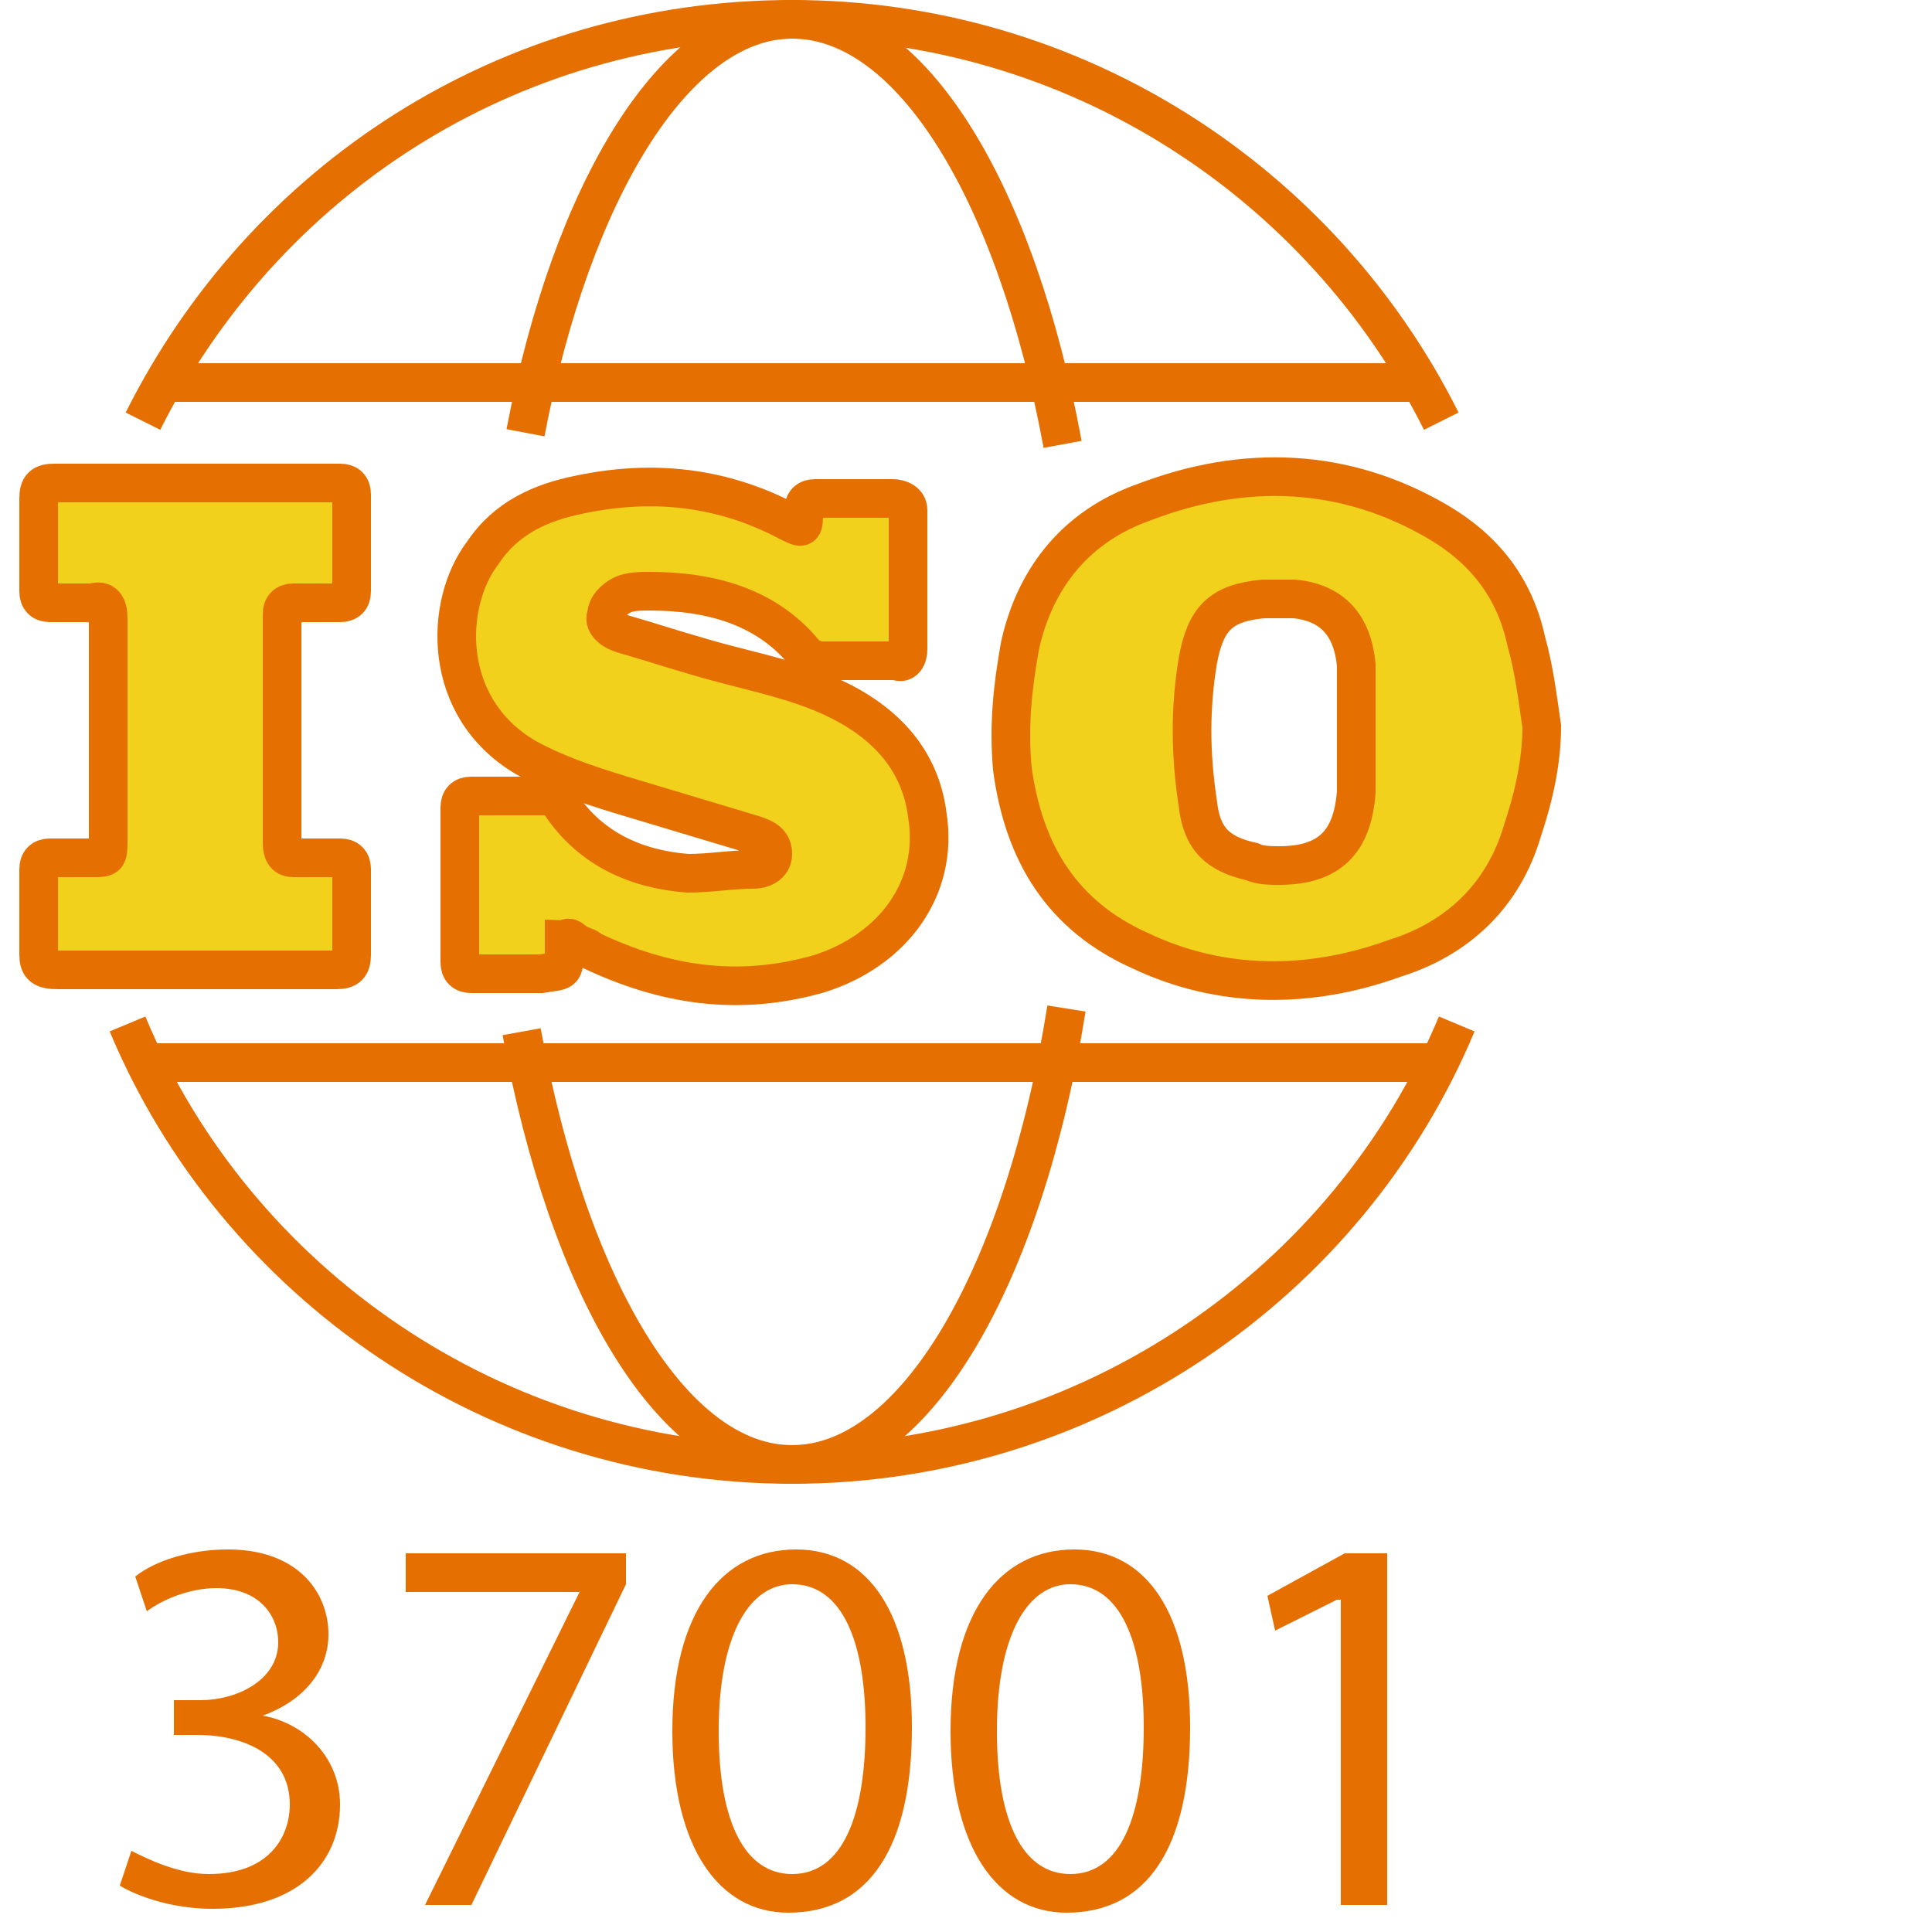 <?xml version="1.0" encoding="utf-8"?>
<!-- Generator: Adobe Illustrator 25.2.1, SVG Export Plug-In . SVG Version: 6.00 Build 0)  -->
<svg version="1.1" id="Layer_1" xmlns="http://www.w3.org/2000/svg" xmlns:xlink="http://www.w3.org/1999/xlink" x="0px" y="0px"
	 width="50px" height="50px" viewBox="0 0 50 50" style="enable-background:new 0 0 50 50;" xml:space="preserve">
<style type="text/css">
	.st0{fill:none;stroke:#E56F00;stroke-miterlimit:10;}
	.st1{fill:#F1D11C;stroke:#E56F00;stroke-miterlimit:10;}
	.st2{fill:#E56F00;}
</style>
<g>
	<g>
		<g>
			<path class="st0" d="M3.7,10.9C6.8,4.7,13.1,0.5,20.5,0.5c7.3,0,13.7,4.2,16.8,10.4"/>
			<path class="st0" d="M37.7,26.5c-2.8,6.7-9.5,11.4-17.2,11.4c-7.7,0-14.4-4.7-17.2-11.4"/>
			<path class="st0" d="M13.6,11.2c1.2-6.3,3.9-10.7,6.9-10.7c3.1,0,5.8,4.5,7,11"/>
			<path class="st0" d="M27.6,26.1c-1.1,6.9-3.9,11.8-7.1,11.8c-3.1,0-5.8-4.6-7-11.2"/>
			<line class="st0" x1="4.3" y1="9.9" x2="36.7" y2="9.9"/>
			<line class="st0" x1="3.7" y1="27.5" x2="37.2" y2="27.5"/>
		</g>
		<g>
			<path class="st1" d="M39.9,18.8c0,0.9-0.2,1.8-0.5,2.7c-0.5,1.7-1.7,2.8-3.3,3.3c-2.2,0.8-4.5,0.8-6.6-0.2c-2-0.9-3-2.5-3.3-4.7
				c-0.1-1.1,0-2.1,0.2-3.2c0.4-1.8,1.5-3.1,3.2-3.7c2.6-1,5.2-0.9,7.6,0.5c1.2,0.7,2,1.7,2.3,3.1C39.7,17.3,39.8,18.1,39.9,18.8z
				 M35.1,18.8C35.1,18.8,35.1,18.8,35.1,18.8c0-0.5,0-1.1,0-1.6c-0.1-1-0.6-1.6-1.6-1.7c-0.3,0-0.5,0-0.8,0
				c-1.1,0.1-1.5,0.5-1.7,1.6c-0.2,1.2-0.2,2.4,0,3.7c0.1,0.9,0.5,1.3,1.4,1.5c0.2,0.1,0.5,0.1,0.7,0.1c1.3,0,1.9-0.6,2-1.9
				C35.1,19.9,35.1,19.3,35.1,18.8z"/>
			<path class="st1" d="M14.6,24.3c0,0.1,0,0.2,0,0.3c0,0.6,0,0.5-0.6,0.6c-0.6,0-1.2,0-1.8,0c-0.2,0-0.3-0.1-0.3-0.3
				c0-1.3,0-2.7,0-4c0-0.2,0.1-0.3,0.3-0.3c0.7,0,1.3,0,2,0c0.1,0,0.3,0.1,0.3,0.2c0.8,1.2,2,1.7,3.3,1.8c0.6,0,1.1-0.1,1.7-0.1
				c0.2,0,0.5-0.1,0.5-0.4c0-0.3-0.2-0.4-0.5-0.5c-1-0.3-2-0.6-3-0.9c-1-0.3-2-0.6-2.9-1.1c-2.2-1.3-2.1-4-1.1-5.3
				c0.6-0.9,1.5-1.3,2.5-1.5c1.9-0.4,3.7-0.2,5.4,0.7c0.4,0.2,0.4,0.2,0.4-0.3c0-0.2,0.1-0.3,0.3-0.3c0.7,0,1.3,0,2,0
				c0.2,0,0.4,0.1,0.4,0.3c0,1.2,0,2.4,0,3.6c0,0.2-0.1,0.4-0.3,0.3c-0.7,0-1.4,0-2,0c-0.1,0-0.2-0.1-0.3-0.1
				c-1-1.3-2.5-1.7-4.1-1.7c-0.2,0-0.5,0-0.7,0.1c-0.2,0.1-0.4,0.3-0.4,0.5c-0.1,0.2,0.1,0.4,0.4,0.5c0.7,0.2,1.3,0.4,2,0.6
				c1,0.3,2.1,0.5,3.1,0.9c1.5,0.6,2.6,1.6,2.8,3.2c0.3,1.9-0.9,3.5-2.8,4.1c-2.1,0.6-4,0.3-5.9-0.6c-0.1-0.1-0.2-0.1-0.4-0.2
				C14.7,24.2,14.7,24.3,14.6,24.3z"/>
			<path class="st1" d="M5.1,25.1c-1.2,0-2.4,0-3.6,0C1.1,25.1,1,25,1,24.7c0-0.7,0-1.5,0-2.2c0-0.2,0.1-0.3,0.3-0.3
				c0.4,0,0.7,0,1.1,0c0.4,0,0.4,0,0.4-0.5c0-1.6,0-3.1,0-4.7c0-0.3,0-0.7,0-1c0-0.3-0.1-0.5-0.4-0.4c-0.4,0-0.7,0-1.1,0
				c-0.2,0-0.3-0.1-0.3-0.3c0-0.8,0-1.6,0-2.4c0-0.3,0.1-0.4,0.4-0.4c2,0,4.1,0,6.1,0c0.4,0,0.9,0,1.3,0c0.2,0,0.3,0.1,0.3,0.3
				c0,0.8,0,1.6,0,2.5c0,0.2-0.1,0.3-0.3,0.3c-0.4,0-0.8,0-1.2,0c-0.2,0-0.3,0.1-0.3,0.3c0,2,0,3.9,0,5.9c0,0.3,0.1,0.4,0.3,0.4
				c0.4,0,0.8,0,1.2,0c0.2,0,0.3,0.1,0.3,0.3c0,0.7,0,1.5,0,2.2c0,0.3-0.1,0.4-0.4,0.4C7.5,25.1,6.3,25.1,5.1,25.1z"/>
		</g>
	</g>
	<g>
		<path class="st2" d="M3.4,47.9c0.4,0.2,1.2,0.6,2,0.6c1.6,0,2.1-1,2.1-1.8c0-1.3-1.2-1.8-2.4-1.8H4.5V44h0.7c0.9,0,2-0.5,2-1.5
			c0-0.7-0.5-1.4-1.6-1.4c-0.7,0-1.4,0.3-1.8,0.6l-0.3-0.9c0.5-0.4,1.4-0.7,2.4-0.7c1.8,0,2.6,1.1,2.6,2.2c0,0.9-0.6,1.7-1.7,2.1v0
			c1.1,0.2,2,1.1,2,2.3c0,1.5-1.1,2.7-3.3,2.7c-1,0-1.9-0.3-2.4-0.6L3.4,47.9z"/>
		<path class="st2" d="M16.2,40.2V41l-4,8.3H11l4-8.1v0h-4.5v-1H16.2z"/>
		<path class="st2" d="M23.6,44.7c0,3.1-1.1,4.8-3.2,4.8c-1.8,0-3-1.7-3-4.7c0-3.1,1.3-4.7,3.2-4.7C22.5,40.1,23.6,41.8,23.6,44.7z
			 M18.6,44.8c0,2.4,0.7,3.7,1.9,3.7c1.3,0,1.9-1.5,1.9-3.8c0-2.2-0.6-3.7-1.9-3.7C19.4,41,18.6,42.3,18.6,44.8z"/>
		<path class="st2" d="M30.8,44.7c0,3.1-1.1,4.8-3.2,4.8c-1.8,0-3-1.7-3-4.7c0-3.1,1.3-4.7,3.2-4.7C29.7,40.1,30.8,41.8,30.8,44.7z
			 M25.8,44.8c0,2.4,0.7,3.7,1.9,3.7c1.3,0,1.9-1.5,1.9-3.8c0-2.2-0.6-3.7-1.9-3.7C26.6,41,25.8,42.3,25.8,44.8z"/>
		<path class="st2" d="M34.6,41.4L34.6,41.4L33,42.2l-0.2-0.9l2-1.1h1.1v9.1h-1.2V41.4z"/>
	</g>
</g>
</svg>
